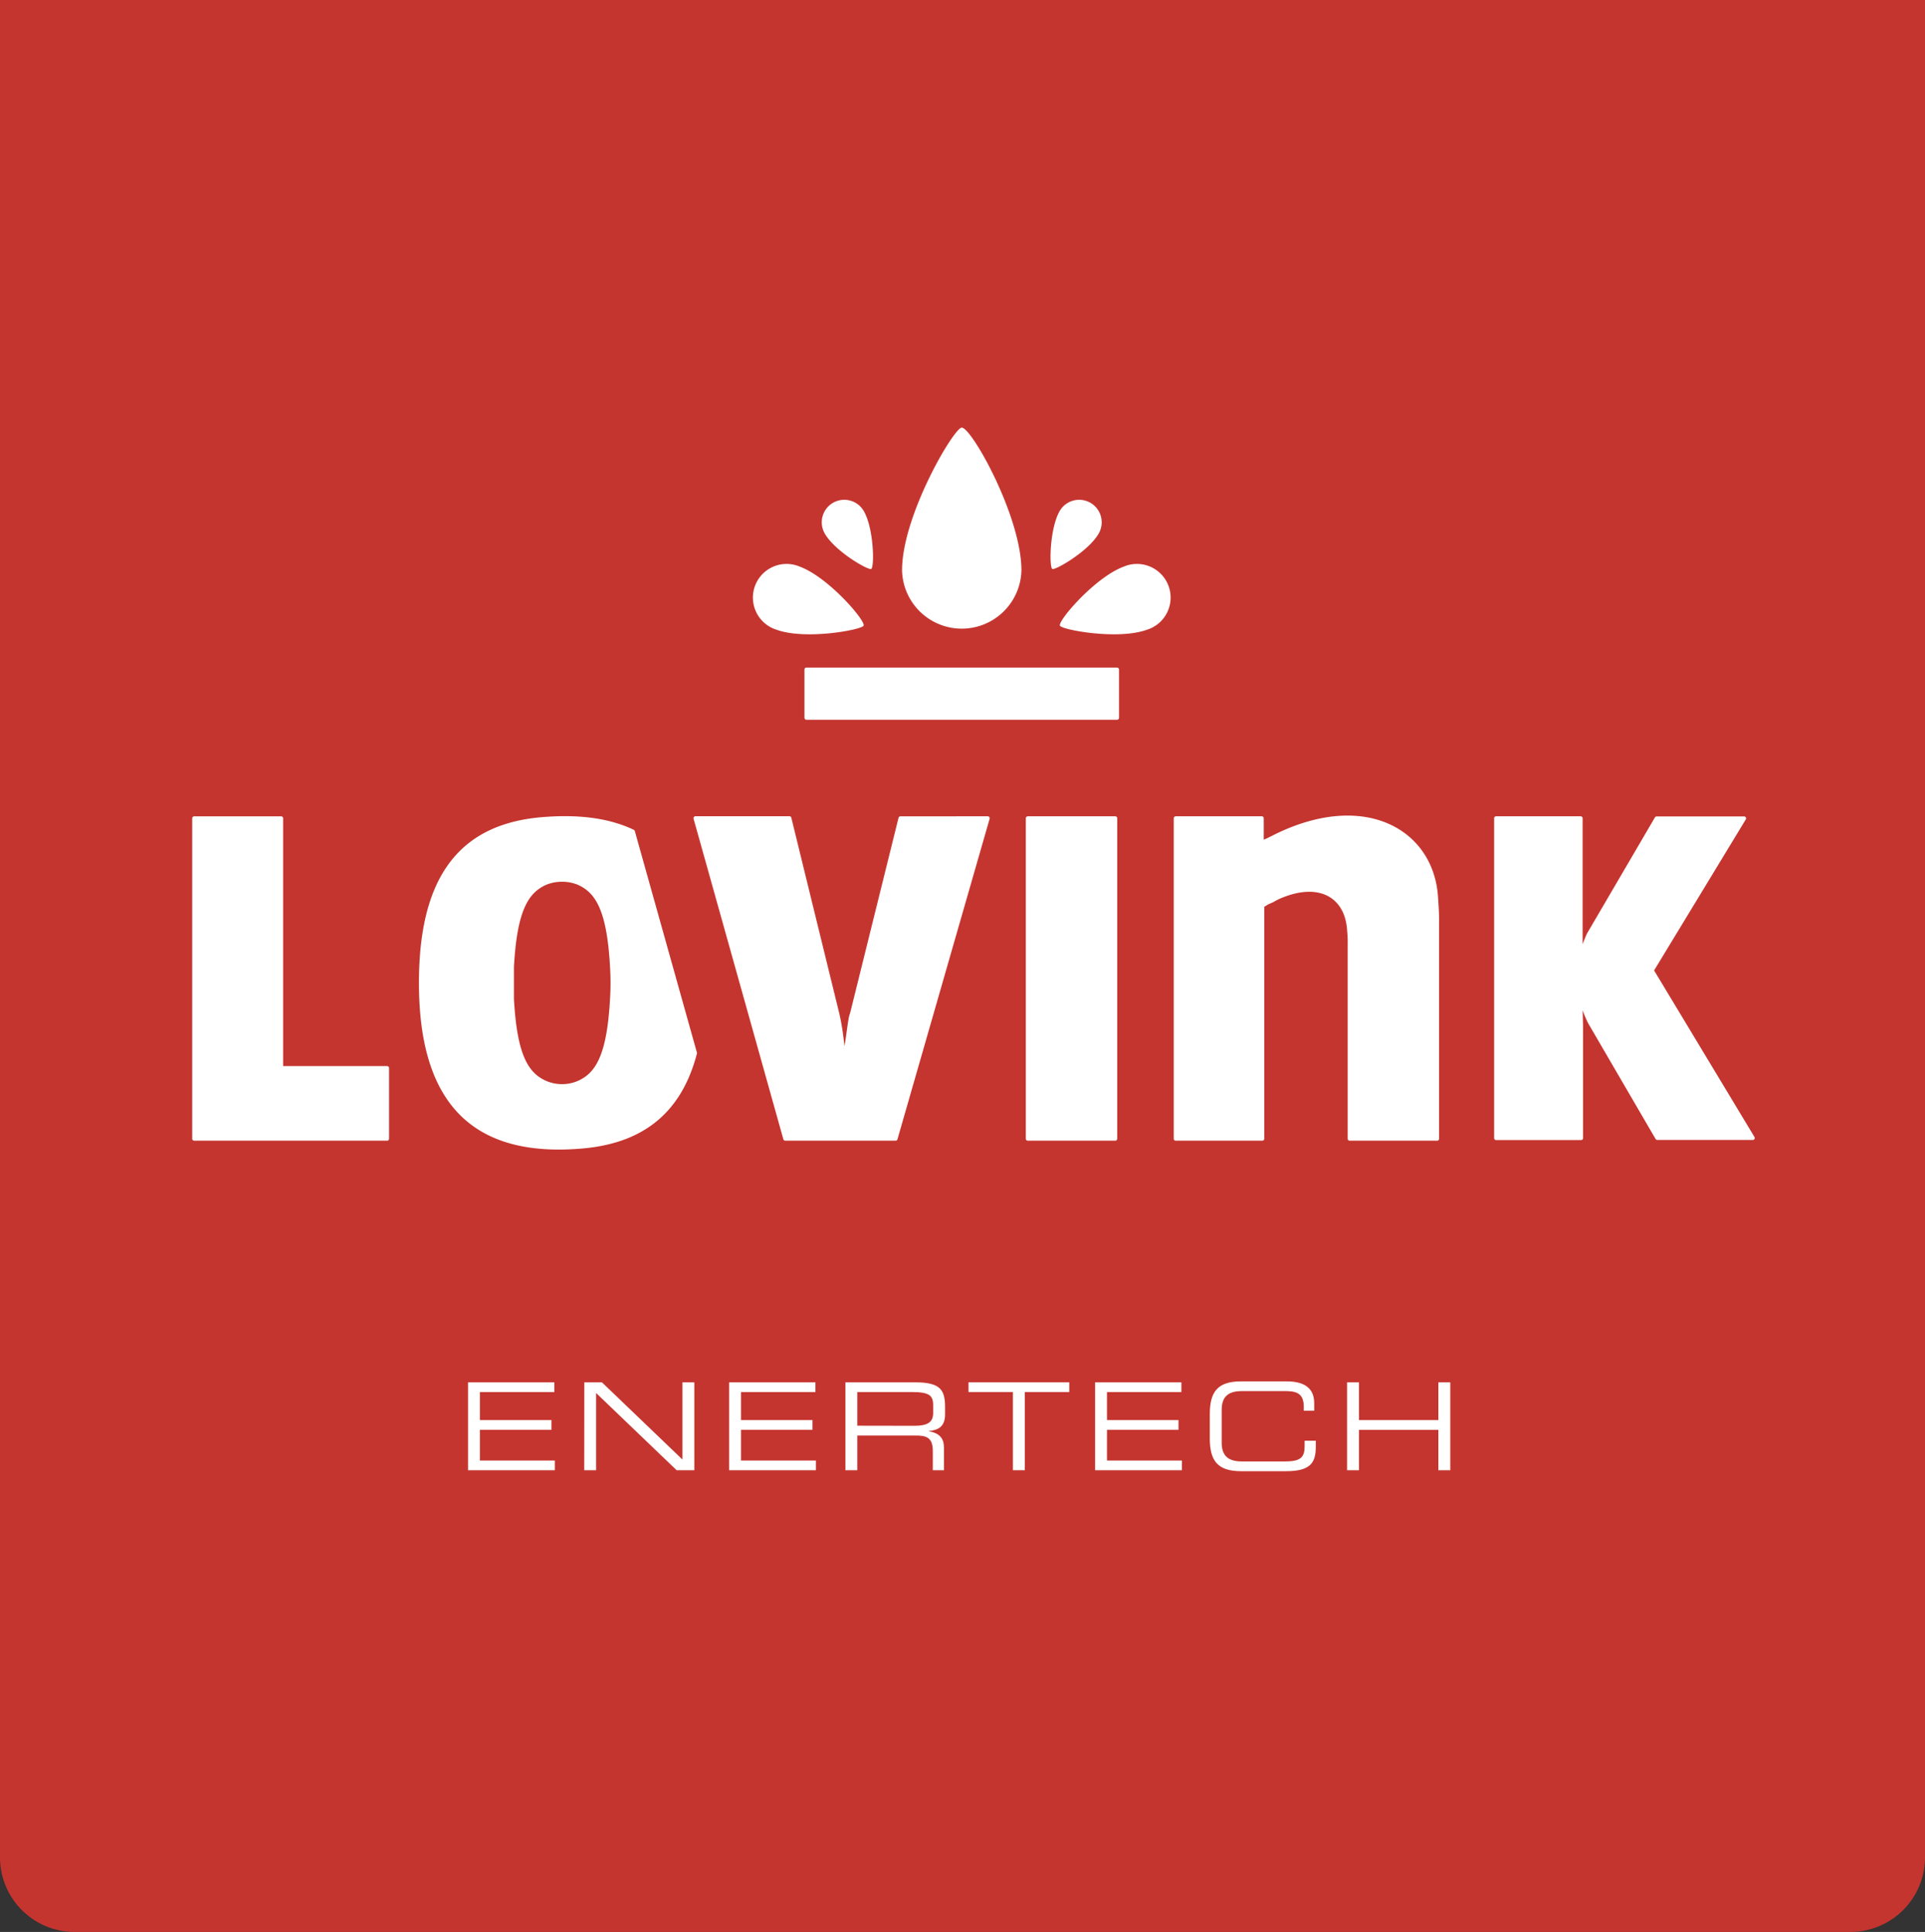 <svg id="Laag_1" data-name="Laag 1" xmlns="http://www.w3.org/2000/svg" viewBox="0 0 571.96 574"><rect x="0" y="0" width="571.96" height="574" fill="#333333" stroke="none"/><defs><style>.cls-1{fill:#c5352f;}.cls-2,.cls-3{fill:#fff;}.cls-2{stroke:#fff;stroke-linejoin:round;stroke-width:1.16px;}</style></defs><title>Lovink_enertech_032_afloop</title><path class="cls-1" d="M14.15,13.67v2h0V565.5a22.17,22.17,0,0,0,22.16,22.17H563.94a22.18,22.18,0,0,0,22.17-22.17V13.67Z" transform="translate(-14.15 -13.67)"/><path class="cls-2" d="M71.84,256.79H97.69V331h31.48v21H71.84Z" transform="translate(-14.15 -13.67)"/><path class="cls-2" d="M202.21,260.74c-7.14-3.41-16.13-4.62-27-3.7-23.78,2-36,16.93-36,48.66,0,35.67,15.85,51.35,47.74,48.64,17.78-1.49,29.12-10.21,33.71-27.78ZM196,310.2c-.9,16.75-4.15,22.7-10.09,25.22a12.51,12.51,0,0,1-9.54,0c-5.95-2.52-9.2-8.47-10.1-25V301c.9-16.57,4.15-22.51,10.1-25.05a13.22,13.22,0,0,1,9.54,0c5.94,2.54,9.19,8.48,10.09,25.24A75.23,75.23,0,0,1,196,310.2Z" transform="translate(-14.15 -13.67)"/><path class="cls-2" d="M319.52,256.78h26V352h-26Z" transform="translate(-14.15 -13.67)"/><path class="cls-2" d="M363.48,256.78h25.58v7.28l2-.9,2.53-1.26c26.12-12.61,45.58-1.26,47.2,17.66.19,2.52.37,5.23.37,7.93V352h-26V294.16a31.1,31.1,0,0,0-.17-4c-.54-9.91-8.3-15.13-20.19-10.27a16.92,16.92,0,0,0-2.52,1.26l-1.62.72-1.45.9V352H363.48Z" transform="translate(-14.15 -13.67)"/><path class="cls-2" d="M458.67,256.78H483.8v37.8l-.13,2.05-.26,2.06.65-1.93.64-1.8c1-2.57,1.28-3.21,1.54-3.73l20.13-34.41h26L504.94,302l30,49.78H506.56L486.5,317.35a37.18,37.18,0,0,1-2.44-6.43,13.24,13.24,0,0,1-.52-1.81l.26,4.63.13,4.64v33.44H458.67Z" transform="translate(-14.15 -13.67)"/><path class="cls-2" d="M281.69,256.79l-14.41,58.1c-.37.9-.55,2.14-1.27,7.37l-.53,3.44-.55,3.59-.18-2.7-.53-4.33a68.73,68.73,0,0,0-1.27-7.37l-7.63-31.13-6.61-27H220.78L247.46,352h32.79l27.38-95.22Z" transform="translate(-14.15 -13.67)"/><rect class="cls-3" x="239.02" y="198.34" width="93.47" height="15.51" rx="0.57" ry="0.57"/><path class="cls-3" d="M317.64,183.13a17.74,17.74,0,0,1-35.47,0c0-16.34,15.44-42.41,17.74-42.41C302.85,140.72,317.64,167.14,317.64,183.13Z" transform="translate(-14.15 -13.67)"/><path class="cls-3" d="M348.1,182a10,10,0,1,1,6.84,18.77c-8.65,3.15-25.43,0-25.87-1.22C328.51,198,339.64,185.07,348.1,182Z" transform="translate(-14.15 -13.67)"/><path class="cls-3" d="M329,165.51a6.69,6.69,0,1,1,11.59,6.69c-3.07,5.34-13,11-13.78,10.51C325.86,182.16,326,170.74,329,165.51Z" transform="translate(-14.15 -13.67)"/><path class="cls-3" d="M251.72,182a10,10,0,1,0-6.84,18.77c8.66,3.15,25.43,0,25.87-1.22C271.32,198,260.18,185.07,251.72,182Z" transform="translate(-14.15 -13.67)"/><path class="cls-3" d="M270.8,165.51a6.69,6.69,0,1,0-11.59,6.69c3.07,5.34,13,11,13.79,10.51C274,182.16,273.81,170.74,270.8,165.51Z" transform="translate(-14.15 -13.67)"/><path class="cls-3" d="M153.21,424.38h25.64v2.88H156.74v8.33H178v2.89H156.74v9.13H179v2.88H153.21Z" transform="translate(-14.15 -13.67)"/><path class="cls-3" d="M187.76,424.38H193l23.92,22.94V424.38h3.53v26.11h-5.26l-23.92-22.94v22.94h-3.53Z" transform="translate(-14.15 -13.67)"/><path class="cls-3" d="M230.78,424.38h25.65v2.88H234.32v8.33h21.24v2.89H234.32v9.13h22.25v2.88H230.78Z" transform="translate(-14.15 -13.67)"/><path class="cls-3" d="M265.34,424.38h20.88c7.54,0,8.73,2.48,8.73,7.39v2.13c0,3.68-2.09,4.69-4.8,4.94v.07c3.61.65,4.47,2.53,4.47,4.91v6.67h-3.31v-5.74c0-4.07-2-4.57-5.2-4.57H268.87v10.31h-3.53Zm20.48,12.91c3.93,0,5.59-1.05,5.59-3.79v-2.38c0-2.92-1.26-3.86-6.45-3.86H268.87v10Z" transform="translate(-14.15 -13.67)"/><path class="cls-3" d="M315.11,427.26h-13.2v-2.88h29.94v2.88H318.64v23.23h-3.53Z" transform="translate(-14.15 -13.67)"/><path class="cls-3" d="M339.53,424.38h25.64v2.88H343.06v8.33h21.25v2.89H343.06v9.13h22.26v2.88H339.53Z" transform="translate(-14.15 -13.67)"/><path class="cls-3" d="M373.61,433.86c0-6.6,2.24-9.77,9.31-9.77h13.52c6.42,0,8.19,3,8.19,6.49v2.24h-3.1v-1.19c0-4.44-2.75-4.66-6-4.66H383.28c-3.39,0-6.14,1-6.14,5.56v9.81c0,4.54,2.75,5.55,6.14,5.55h12.37c4.76,0,6.13-1,6.13-4.54v-1.63h3.32v1.77c0,4.73-1.52,7.29-8.84,7.29H382.92c-7.07,0-9.31-3.17-9.31-9.78Z" transform="translate(-14.15 -13.67)"/><path class="cls-3" d="M414.4,424.38h3.53v11.21h23.59V424.38h3.54v26.11h-3.54v-12H417.93v12H414.4Z" transform="translate(-14.15 -13.67)"/></svg>